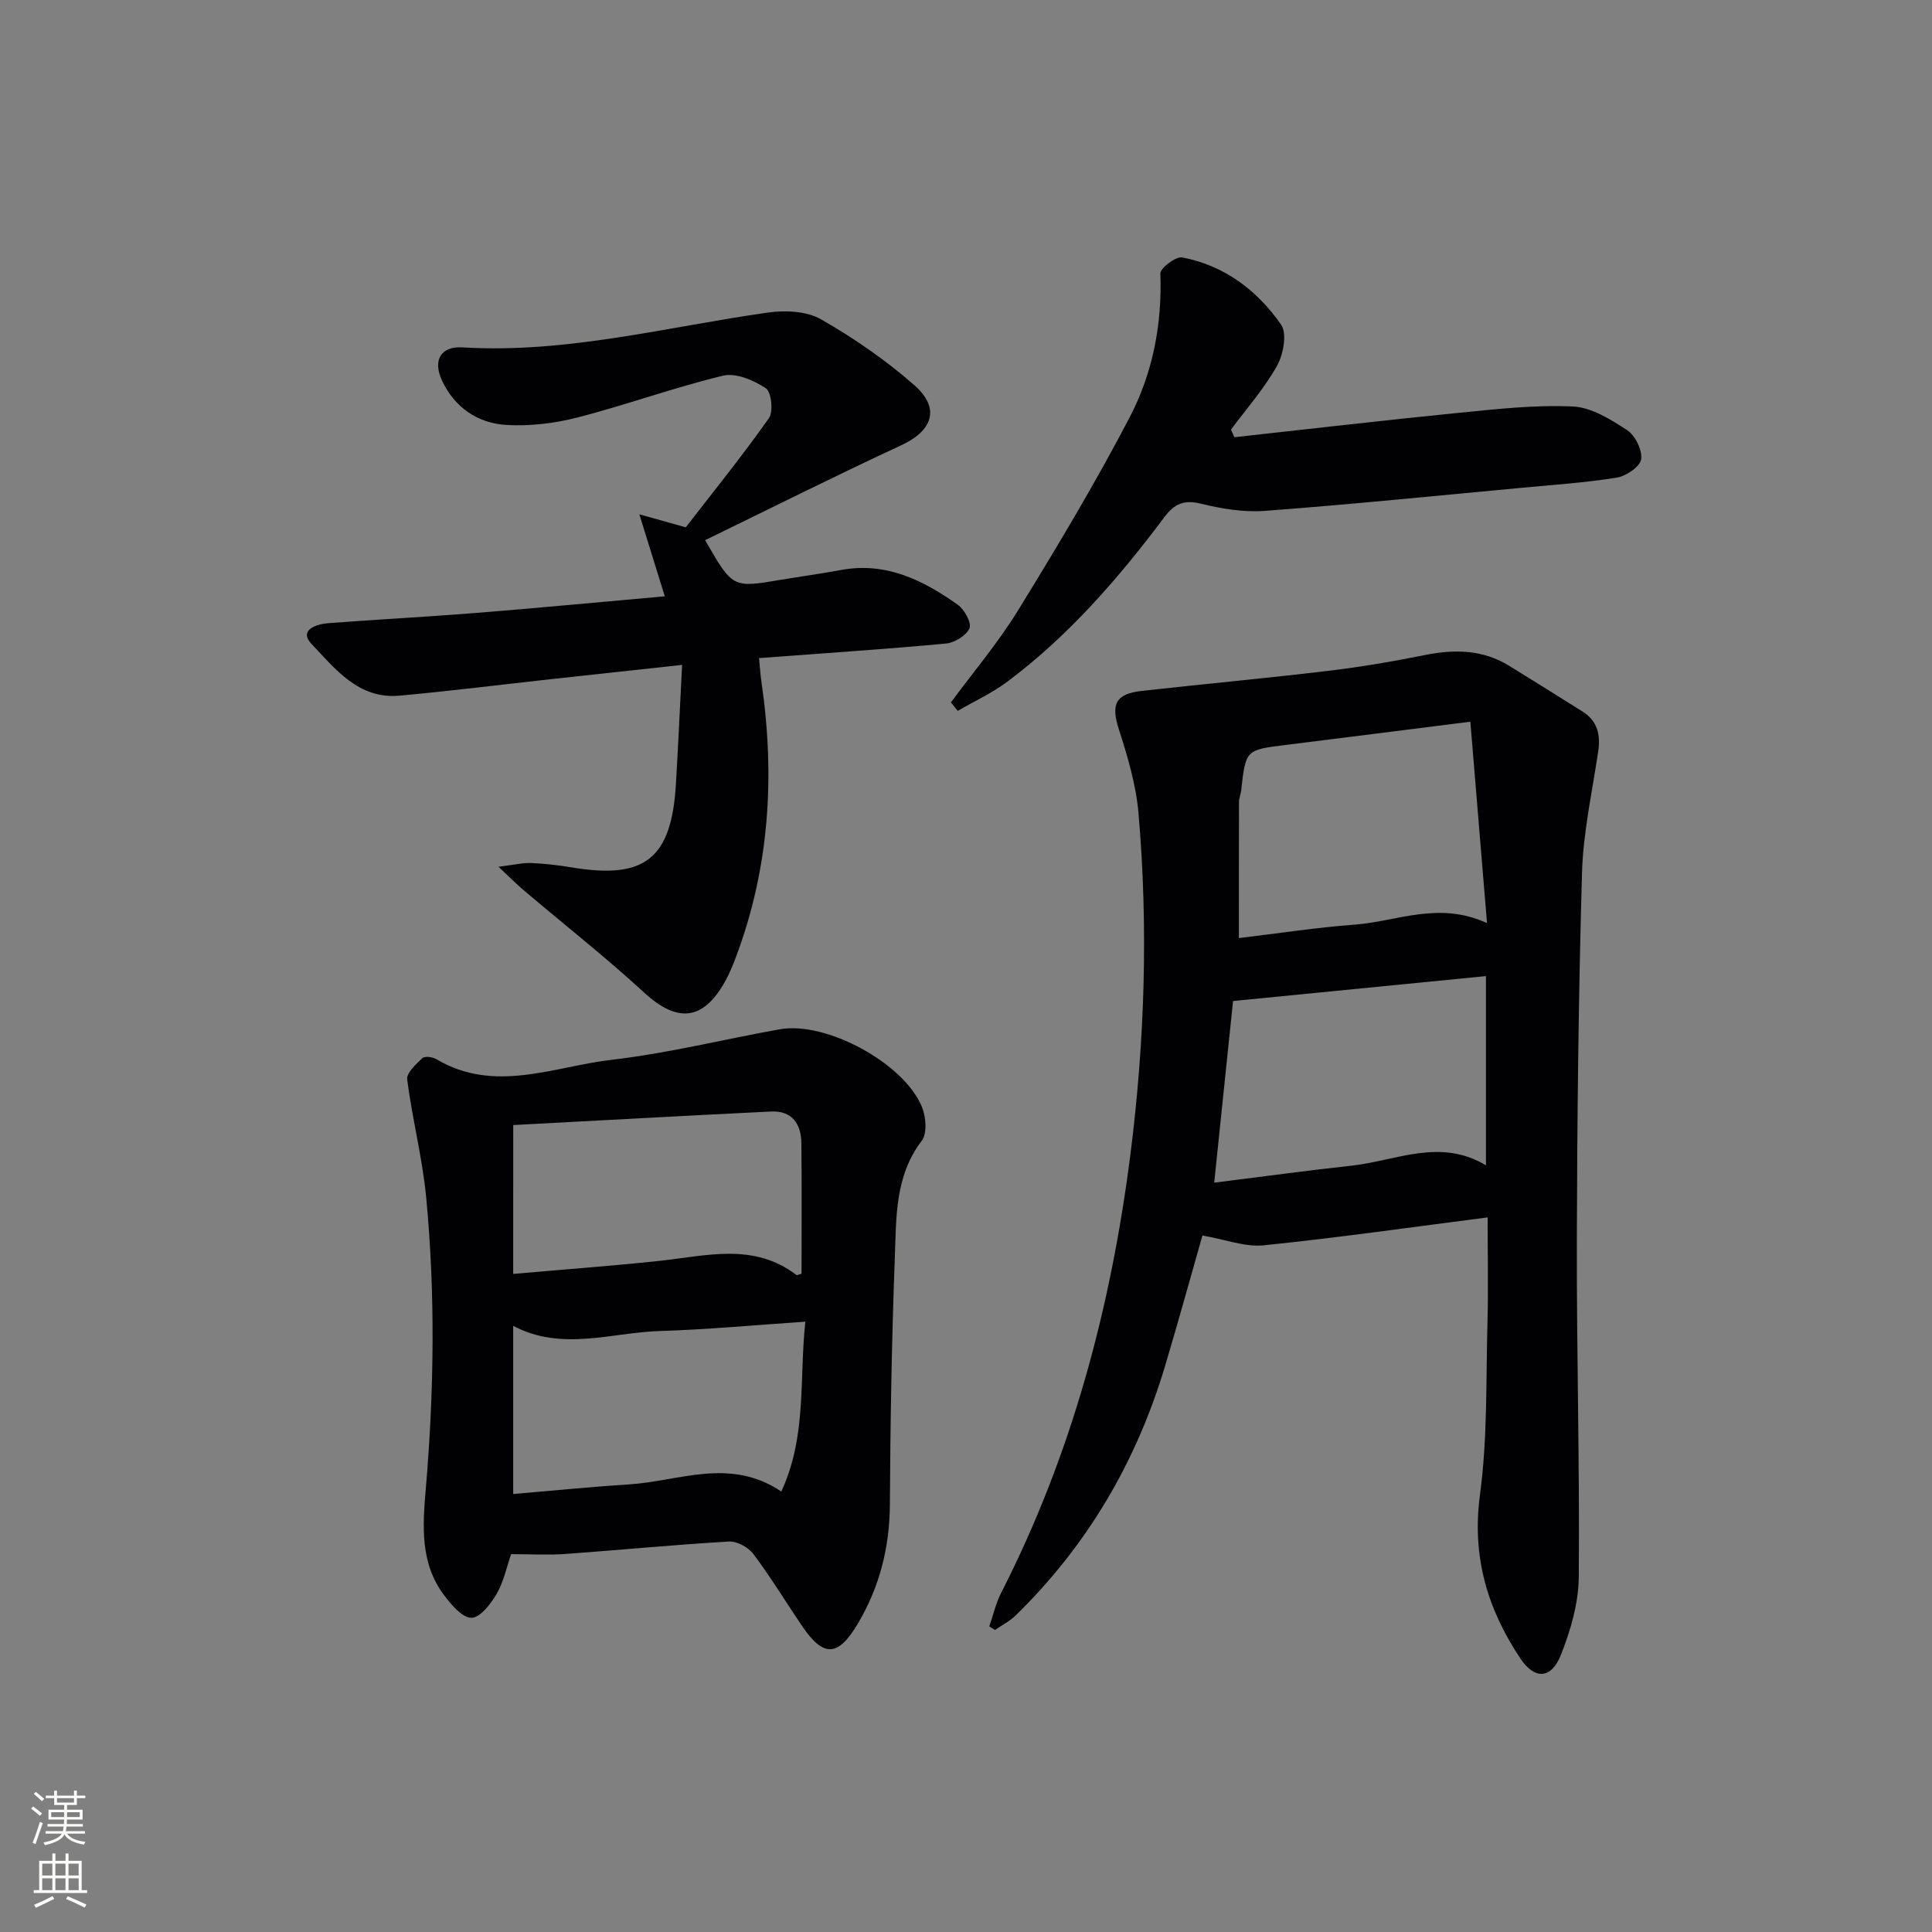 <svg enable-background="new 0 0 400 400" viewBox="0 0 400 400" xmlns="http://www.w3.org/2000/svg"><rect x="0" y="0" width="400" height="400" fill="#808080" stroke="none"/><g fill="#010103"><path d="m308 252.05c-16.06 2.06-31.18 4.23-46.37 5.78-3.88.39-7.96-1.22-12.68-2.03-2.41 8.45-4.98 17.8-7.76 27.09-5.93 19.8-16.09 37.1-30.91 51.57-1.23 1.2-2.85 2.01-4.29 3.01-.39-.25-.78-.49-1.17-.74.81-2.34 1.36-4.81 2.48-6.99 14.59-28.58 22.71-59.03 26.74-90.74 2.99-23.52 3.71-47.09 1.67-70.69-.51-5.87-2.26-11.71-4.07-17.35-1.63-5.07-.75-7.3 4.71-7.91 12.87-1.44 25.78-2.62 38.64-4.16 6.75-.81 13.47-1.95 20.13-3.29 6.11-1.22 11.9-1.1 17.34 2.25 5.08 3.13 10.15 6.3 15.21 9.48 3.08 1.94 3.73 4.8 3.22 8.24-1.23 8.35-3.11 16.71-3.35 25.1-.73 25.29-1 50.59-1.07 75.89-.06 23.3.6 46.61.4 69.9-.05 5.45-1.69 11.13-3.74 16.25-1.99 4.96-5.43 5.05-8.36.65-6.83-10.23-10.07-21.12-8.36-33.86 1.59-11.81 1.23-23.9 1.56-35.87.18-6.95.03-13.92.03-21.58zm-.35-10.78c0-13.34 0-26.04 0-39.18-17.51 1.72-34.69 3.42-52.36 5.16-1.21 11.62-2.53 24.36-3.9 37.61 9.79-1.22 19.11-2.51 28.45-3.52 9.18-1 18.29-5.8 27.81-.07zm-3.23-91.85c-13.56 1.71-25.88 3.28-38.2 4.81-8.31 1.03-8.31 1.01-9.24 9.37-.09.82-.46 1.62-.46 2.44-.03 9.23-.02 18.46-.02 28.18 8.16-.97 16.02-2.2 23.93-2.78 8.75-.63 17.36-4.94 27.44-.32-1.2-14.52-2.33-28.14-3.45-41.7z"/><path d="m105.82 321.77c-.94 2.71-1.54 5.72-3 8.23-1.21 2.08-3.46 4.97-5.22 4.95-1.92-.02-4.17-2.71-5.66-4.69-5-6.64-4.44-14.36-3.78-22.06 1.71-20.09 1.99-40.2.08-60.27-.78-8.2-2.89-16.27-3.94-24.45-.17-1.34 1.83-3.15 3.14-4.4.48-.46 2.1-.26 2.86.19 12.1 7.21 24.36 1.53 36.4.14 11.67-1.35 23.17-4.24 34.76-6.31 9.55-1.71 25.71 7 29.41 16.07.84 2.05 1.13 5.48-.02 6.99-5.63 7.38-5.27 15.99-5.59 24.35-.64 16.96-.93 33.95-1.02 50.93-.05 8.9-2.11 17.08-6.62 24.69-4.11 6.94-7.12 7.08-11.59.47-3.36-4.96-6.47-10.09-10.06-14.87-1.04-1.39-3.4-2.67-5.07-2.57-11.28.65-22.54 1.76-33.82 2.57-3.61.26-7.25.04-11.26.04zm.43-12.45c8.19-.69 16.07-1.49 23.97-1.99 10.39-.65 20.9-5.69 31.54 1.48 5.3-11.43 3.7-23.07 4.97-35.17-10.57.71-20.31 1.63-30.06 1.93-10.1.31-20.35 4.27-30.42-1.07zm0-45.57c10.55-.93 20.48-1.65 30.37-2.71 9.66-1.04 19.43-3.82 28.27 2.93.15.11.58-.14 1.06-.27 0-8.95.06-17.94-.03-26.93-.04-4.06-1.88-6.86-6.32-6.64-17.72.86-35.43 1.85-53.34 2.8-.01 10.39-.01 19.97-.01 30.82z"/><path d="m145.99 111.84c5.69 9.89 5.69 9.88 15.44 8.24 4.25-.71 8.52-1.3 12.76-2.08 9.28-1.7 16.94 2.13 24.11 7.21 1.38.98 2.89 3.75 2.42 4.86-.65 1.52-3.09 3-4.88 3.17-12.71 1.18-25.45 2.02-38.69 3.01.18 1.87.28 3.46.51 5.03 2.83 19.4 1.65 38.43-5.31 56.91-.64 1.7-1.34 3.41-2.22 4.99-4.56 8.18-9.89 8.62-16.71 2.37-8.07-7.41-16.71-14.21-25.07-21.3-1.38-1.17-2.65-2.46-5.14-4.8 3.38-.41 5.09-.85 6.78-.77 2.81.12 5.63.45 8.41.91 15.14 2.53 20.62-1.81 21.54-17.24.48-7.93.82-15.87 1.28-24.69-9.52 1.03-18.19 1.97-26.85 2.92-10.56 1.16-21.1 2.49-31.68 3.45-8.44.77-13.31-5.55-18.19-10.71-2.73-2.89.99-4.11 3.5-4.3 10.11-.78 20.23-1.29 30.34-2.1 12.9-1.03 25.78-2.26 39.3-3.46-1.7-5.48-3.28-10.55-5.27-16.98 3.81 1.07 6.38 1.79 9.61 2.7 5.63-7.28 11.68-14.75 17.21-22.59.96-1.36.52-5.45-.63-6.21-2.5-1.65-6.19-3.24-8.86-2.6-10.14 2.44-20 6.04-30.11 8.65-4.74 1.22-9.85 1.83-14.72 1.55-5.93-.34-10.73-3.59-13.34-9.15-2-4.26-.25-7.19 4.24-6.91 21.52 1.31 42.22-4.24 63.23-7.21 3.57-.5 7.98-.31 10.96 1.39 6.85 3.92 13.49 8.48 19.4 13.7 5.38 4.76 3.71 9.37-2.73 12.37-13.56 6.29-26.91 12.98-40.64 19.67z"/><path d="m255.57 90.52c15.49-1.7 30.96-3.51 46.47-5.05 7.84-.78 15.77-1.67 23.6-1.31 3.85.17 7.83 2.67 11.24 4.9 1.68 1.1 3.17 4.14 2.9 6.03-.22 1.52-3.09 3.48-5.02 3.79-6.54 1.06-13.19 1.5-19.8 2.12-17.69 1.65-35.36 3.44-53.07 4.77-4.37.33-8.97-.44-13.26-1.49-3.49-.86-5.48.02-7.52 2.74-9.51 12.68-19.85 24.63-32.63 34.17-3.14 2.34-6.79 4.01-10.2 5.99-.47-.59-.93-1.17-1.4-1.76 4.66-6.32 9.78-12.35 13.88-19.02 8.08-13.14 16.04-26.4 23.16-40.07 4.74-9.1 6.71-19.21 6.32-29.7-.04-1.12 3.21-3.59 4.53-3.33 8.72 1.66 15.54 6.82 20.47 13.92 1.28 1.84.46 6.19-.87 8.56-2.63 4.69-6.28 8.81-9.51 13.17.22.52.46 1.04.71 1.57z"/></g><path d="m6.44 374.46.42-.45c.65.47 1.27.95 1.85 1.44l-.45.49c-.65-.56-1.25-1.06-1.82-1.48m.93 7.33-.63-.26c.55-1.36 1.05-2.8 1.53-4.33.19.1.38.19.59.27-.47 1.29-.96 2.73-1.49 4.32m-.38-10.38.44-.42c.43.34 1.01.82 1.74 1.44l-.49.49c-.53-.51-1.09-1.01-1.69-1.51m2.5.35h1.72v-1.04h.59v1.04h3.52v-1.04h.59v1.04h1.75v.53h-1.75v1.42h-2.03v.97h3.22v2.03h-3.24c0 .35-.01.66-.03.93h3.32v.53h-3.37c-.03.27-.08.58-.15.94h3.96v.53h-3.71c.67.92 1.93 1.48 3.79 1.68-.13.24-.23.44-.29.59-2.13-.38-3.48-1.08-4.04-2.12-.43.97-1.77 1.72-4.03 2.23-.09-.19-.2-.37-.33-.55 2.1-.42 3.37-1.03 3.81-1.83h-3.36v-.53h3.58c.08-.29.13-.61.16-.94h-3.33v-.53h3.39c.02-.27.04-.58.04-.93h-3.23v-2.03h3.25v-.97h-2.07v-1.42h-1.73zm1.12 3.44v1h2.65c.01-.3.02-.44.01-.4v-.25-.35zm1.19-2h3.52v-.91h-3.52zm4.71 2h-2.63v.59c0 .15-.01.28-.01.4h2.64z" fill="#fbfcfa"/><path d="m13.56 383.74h.63v1.52h2.72v6.07h1.13v.6h-11.06v-.6h1.13v-6.07h2.73v-1.52h.63v1.52h2.1v-1.52zm-2.69 8.83.38.56c-1.24.63-2.53 1.25-3.85 1.85-.1-.21-.21-.42-.34-.63 1.37-.55 2.63-1.15 3.81-1.78m-2.13-4.27h2.1v-2.45h-2.1zm0 3.04h2.1v-2.46h-2.1zm2.72-3.04h2.1v-2.45h-2.1zm0 3.04h2.1v-2.46h-2.1zm6.07 3.6c-1.41-.71-2.7-1.3-3.86-1.78l.35-.56c1.45.62 2.75 1.19 3.88 1.72zm-1.25-9.09h-2.1v2.45h2.1zm-2.09 5.49h2.1v-2.46h-2.1z" fill="#fbfcfa"/></svg>